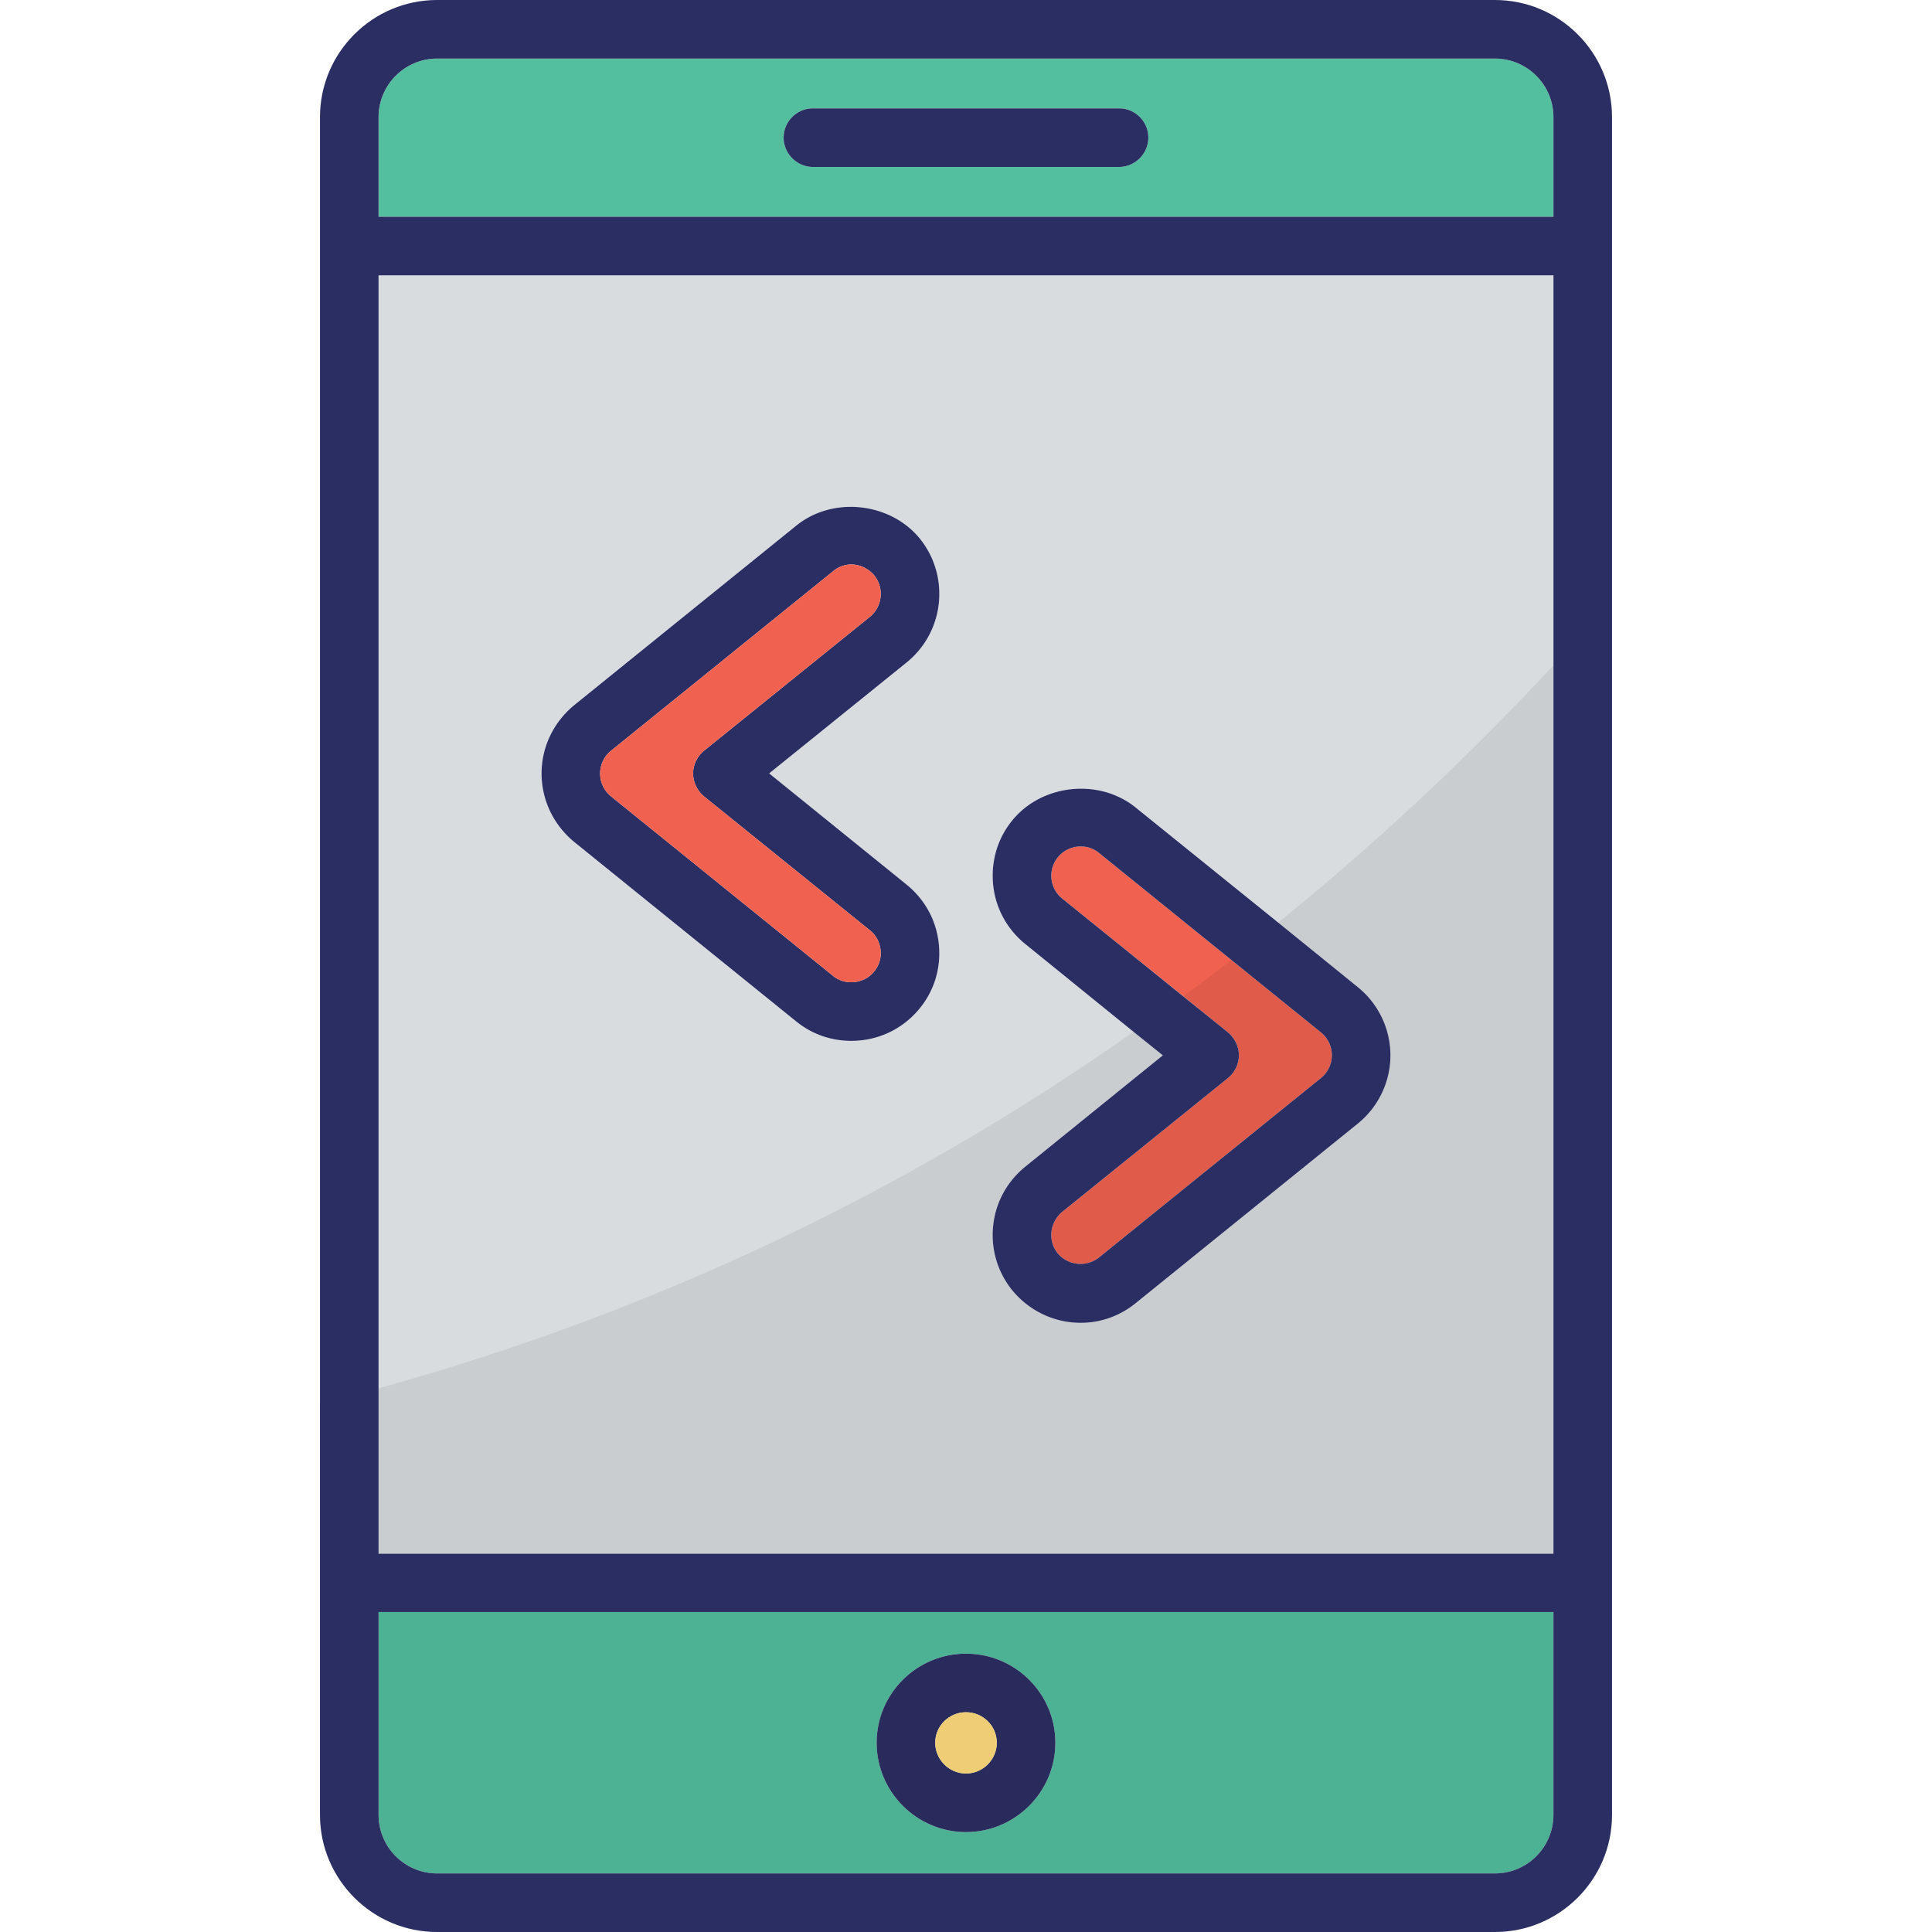 <svg xmlns="http://www.w3.org/2000/svg" viewBox="0 0 64 64"><path fill="#53bf9f" d="M12.54 53.4v6.72c0 1.07.87 1.94 1.94 1.94h35.04c1.07 0 1.94-.87 1.94-1.94V53.4H12.54zM32 60.69c-1.63 0-2.96-1.33-2.96-2.96s1.33-2.95 2.96-2.95 2.96 1.32 2.96 2.95c0 1.63-1.33 2.96-2.96 2.96zM49.52 1.94H14.48c-1.07 0-1.94.87-1.94 1.94v3.3h38.92v-3.3c0-1.07-.87-1.94-1.94-1.94zM37.07 5.53H26.93c-.53 0-.97-.44-.97-.97 0-.54.44-.97.97-.97h10.14c.53 0 .97.43.97.97 0 .53-.44.97-.97.97z"/><path fill="#d8dcdf" d="M12.54 9.12v42.35h38.92V9.12H12.54zm6.48 14.24 7.36-5.95c1.21-.98 3.11-.77 4.09.43.49.61.71 1.37.63 2.14-.08.77-.46 1.47-1.06 1.96l-4.56 3.68 4.56 3.69c.6.49.98 1.18 1.06 1.96.08.77-.14 1.53-.63 2.13-.56.69-1.38 1.08-2.27 1.08-.67 0-1.3-.22-1.82-.64l-7.36-5.95a2.929 2.929 0 0 1-1.08-2.27c0-.88.4-1.7 1.08-2.26zm25.96 13.86-7.36 5.95c-.52.42-1.15.65-1.82.65-.89 0-1.71-.4-2.27-1.08a2.9 2.9 0 0 1-.63-2.14c.08-.77.46-1.46 1.06-1.95l4.56-3.69-.97-.78-3.59-2.91c-.6-.49-.98-1.18-1.06-1.95-.08-.78.14-1.54.63-2.14.98-1.21 2.88-1.41 4.09-.43l4.72 3.81 2.64 2.14c.68.55 1.08 1.38 1.08 2.26 0 .88-.4 1.71-1.08 2.26z"/><path fill="#2b2e63" d="M32 54.78c-1.63 0-2.96 1.32-2.96 2.95 0 1.63 1.33 2.96 2.96 2.96s2.96-1.33 2.96-2.96-1.33-2.95-2.96-2.95zm0 3.97c-.56 0-1.02-.46-1.02-1.02s.46-1.01 1.02-1.01 1.02.45 1.02 1.01-.46 1.02-1.02 1.02z"/><path fill="#ffdc7c" d="M33.02 57.73c0 .56-.46 1.02-1.02 1.02s-1.02-.46-1.02-1.02.46-1.01 1.02-1.01 1.02.45 1.02 1.01z"/><path fill="#2b2e63" d="M38.04 4.56c0 .53-.44.97-.97.97H26.93c-.53 0-.97-.44-.97-.97 0-.54.44-.97.97-.97h10.14c.53 0 .97.43.97.97zm-8 24.75-4.56-3.69 4.56-3.68c.6-.49.98-1.19 1.06-1.96.08-.77-.14-1.53-.63-2.14-.98-1.2-2.88-1.41-4.09-.43l-7.36 5.95c-.68.56-1.08 1.38-1.08 2.26 0 .89.4 1.71 1.08 2.27l7.36 5.95c.52.42 1.15.64 1.82.64.89 0 1.71-.39 2.27-1.08.49-.6.71-1.36.63-2.13-.08-.78-.46-1.47-1.06-1.96zm-1.08 2.87c-.33.41-.96.48-1.36.15l-7.36-5.95a.972.972 0 0 1 0-1.51l7.36-5.95c.17-.14.38-.22.6-.22.3 0 .57.14.76.36a.981.981 0 0 1-.14 1.37l-5.5 4.44c-.22.18-.36.46-.36.75 0 .3.14.57.36.76l5.5 4.44c.2.16.32.39.35.65.03.26-.05.51-.21.71z"/><path fill="#f16150" d="M28.82 30.82c.2.16.32.39.35.65.03.26-.05.51-.21.71-.33.41-.96.48-1.36.15l-7.36-5.95a.972.972 0 0 1 0-1.51l7.36-5.95c.17-.14.38-.22.6-.22.3 0 .57.14.76.36a.981.981 0 0 1-.14 1.37l-5.5 4.44c-.22.18-.36.46-.36.75 0 .3.14.57.36.76l5.5 4.44zm15.3 4.14c0 .29-.13.57-.36.75l-7.36 5.95a.986.986 0 0 1-1.36-.14.967.967 0 0 1-.21-.71c.03-.26.15-.49.35-.66l5.5-4.44c.22-.18.36-.46.36-.75s-.14-.57-.36-.76l-5.5-4.44a.959.959 0 0 1-.35-.65.972.972 0 0 1 .97-1.07c.22 0 .43.07.6.21l7.36 5.95c.23.19.36.46.36.76z"/><path d="M53.4 19.9v40.22c0 2.14-1.74 3.88-3.88 3.88H14.48c-2.14 0-3.88-1.74-3.88-3.88V46.5c.65-.17 1.3-.34 1.94-.51 9.27-2.57 17.56-6.57 25.01-11.81.55-.37 1.1-.77 1.64-1.18.54-.38 1.07-.79 1.6-1.2.52-.4 1.04-.81 1.55-1.24 3.21-2.59 6.25-5.44 9.12-8.52.67-.7 1.32-1.42 1.94-2.14z" opacity=".07"/><path fill="#2b2e63" d="M49.52 0H14.48c-2.14 0-3.88 1.74-3.88 3.88v56.24c0 2.14 1.74 3.88 3.88 3.88h35.04c2.14 0 3.88-1.74 3.88-3.88V3.88C53.4 1.74 51.66 0 49.52 0zM12.54 3.88c0-1.07.87-1.94 1.94-1.94h35.04c1.07 0 1.94.87 1.94 1.94v3.3H12.54v-3.3zm38.92 56.24c0 1.07-.87 1.94-1.94 1.94H14.48c-1.07 0-1.94-.87-1.94-1.94V53.4h38.92v6.72zm0-8.65H12.54V9.12h38.92v42.35z"/><path fill="#2b2e63" d="m44.98 32.7-2.64-2.14-4.72-3.81c-1.21-.98-3.11-.78-4.09.43-.49.6-.71 1.36-.63 2.14.08.77.46 1.46 1.06 1.95l3.59 2.91.97.78-4.56 3.69c-.6.49-.98 1.18-1.06 1.95a2.9 2.9 0 0 0 .63 2.14c.56.68 1.38 1.08 2.27 1.08.67 0 1.3-.23 1.82-.65l7.36-5.95c.68-.55 1.08-1.38 1.08-2.26 0-.88-.4-1.71-1.08-2.26zm-1.22 3.01-7.36 5.95a.986.986 0 0 1-1.36-.14.967.967 0 0 1-.21-.71c.03-.26.15-.49.35-.66l5.5-4.44c.22-.18.36-.46.36-.75s-.14-.57-.36-.76L39.19 33l-4.01-3.24a.959.959 0 0 1-.35-.65.972.972 0 0 1 .97-1.07c.22 0 .43.07.6.21l4.39 3.55 2.97 2.4a.972.972 0 0 1 0 1.51z"/></svg>